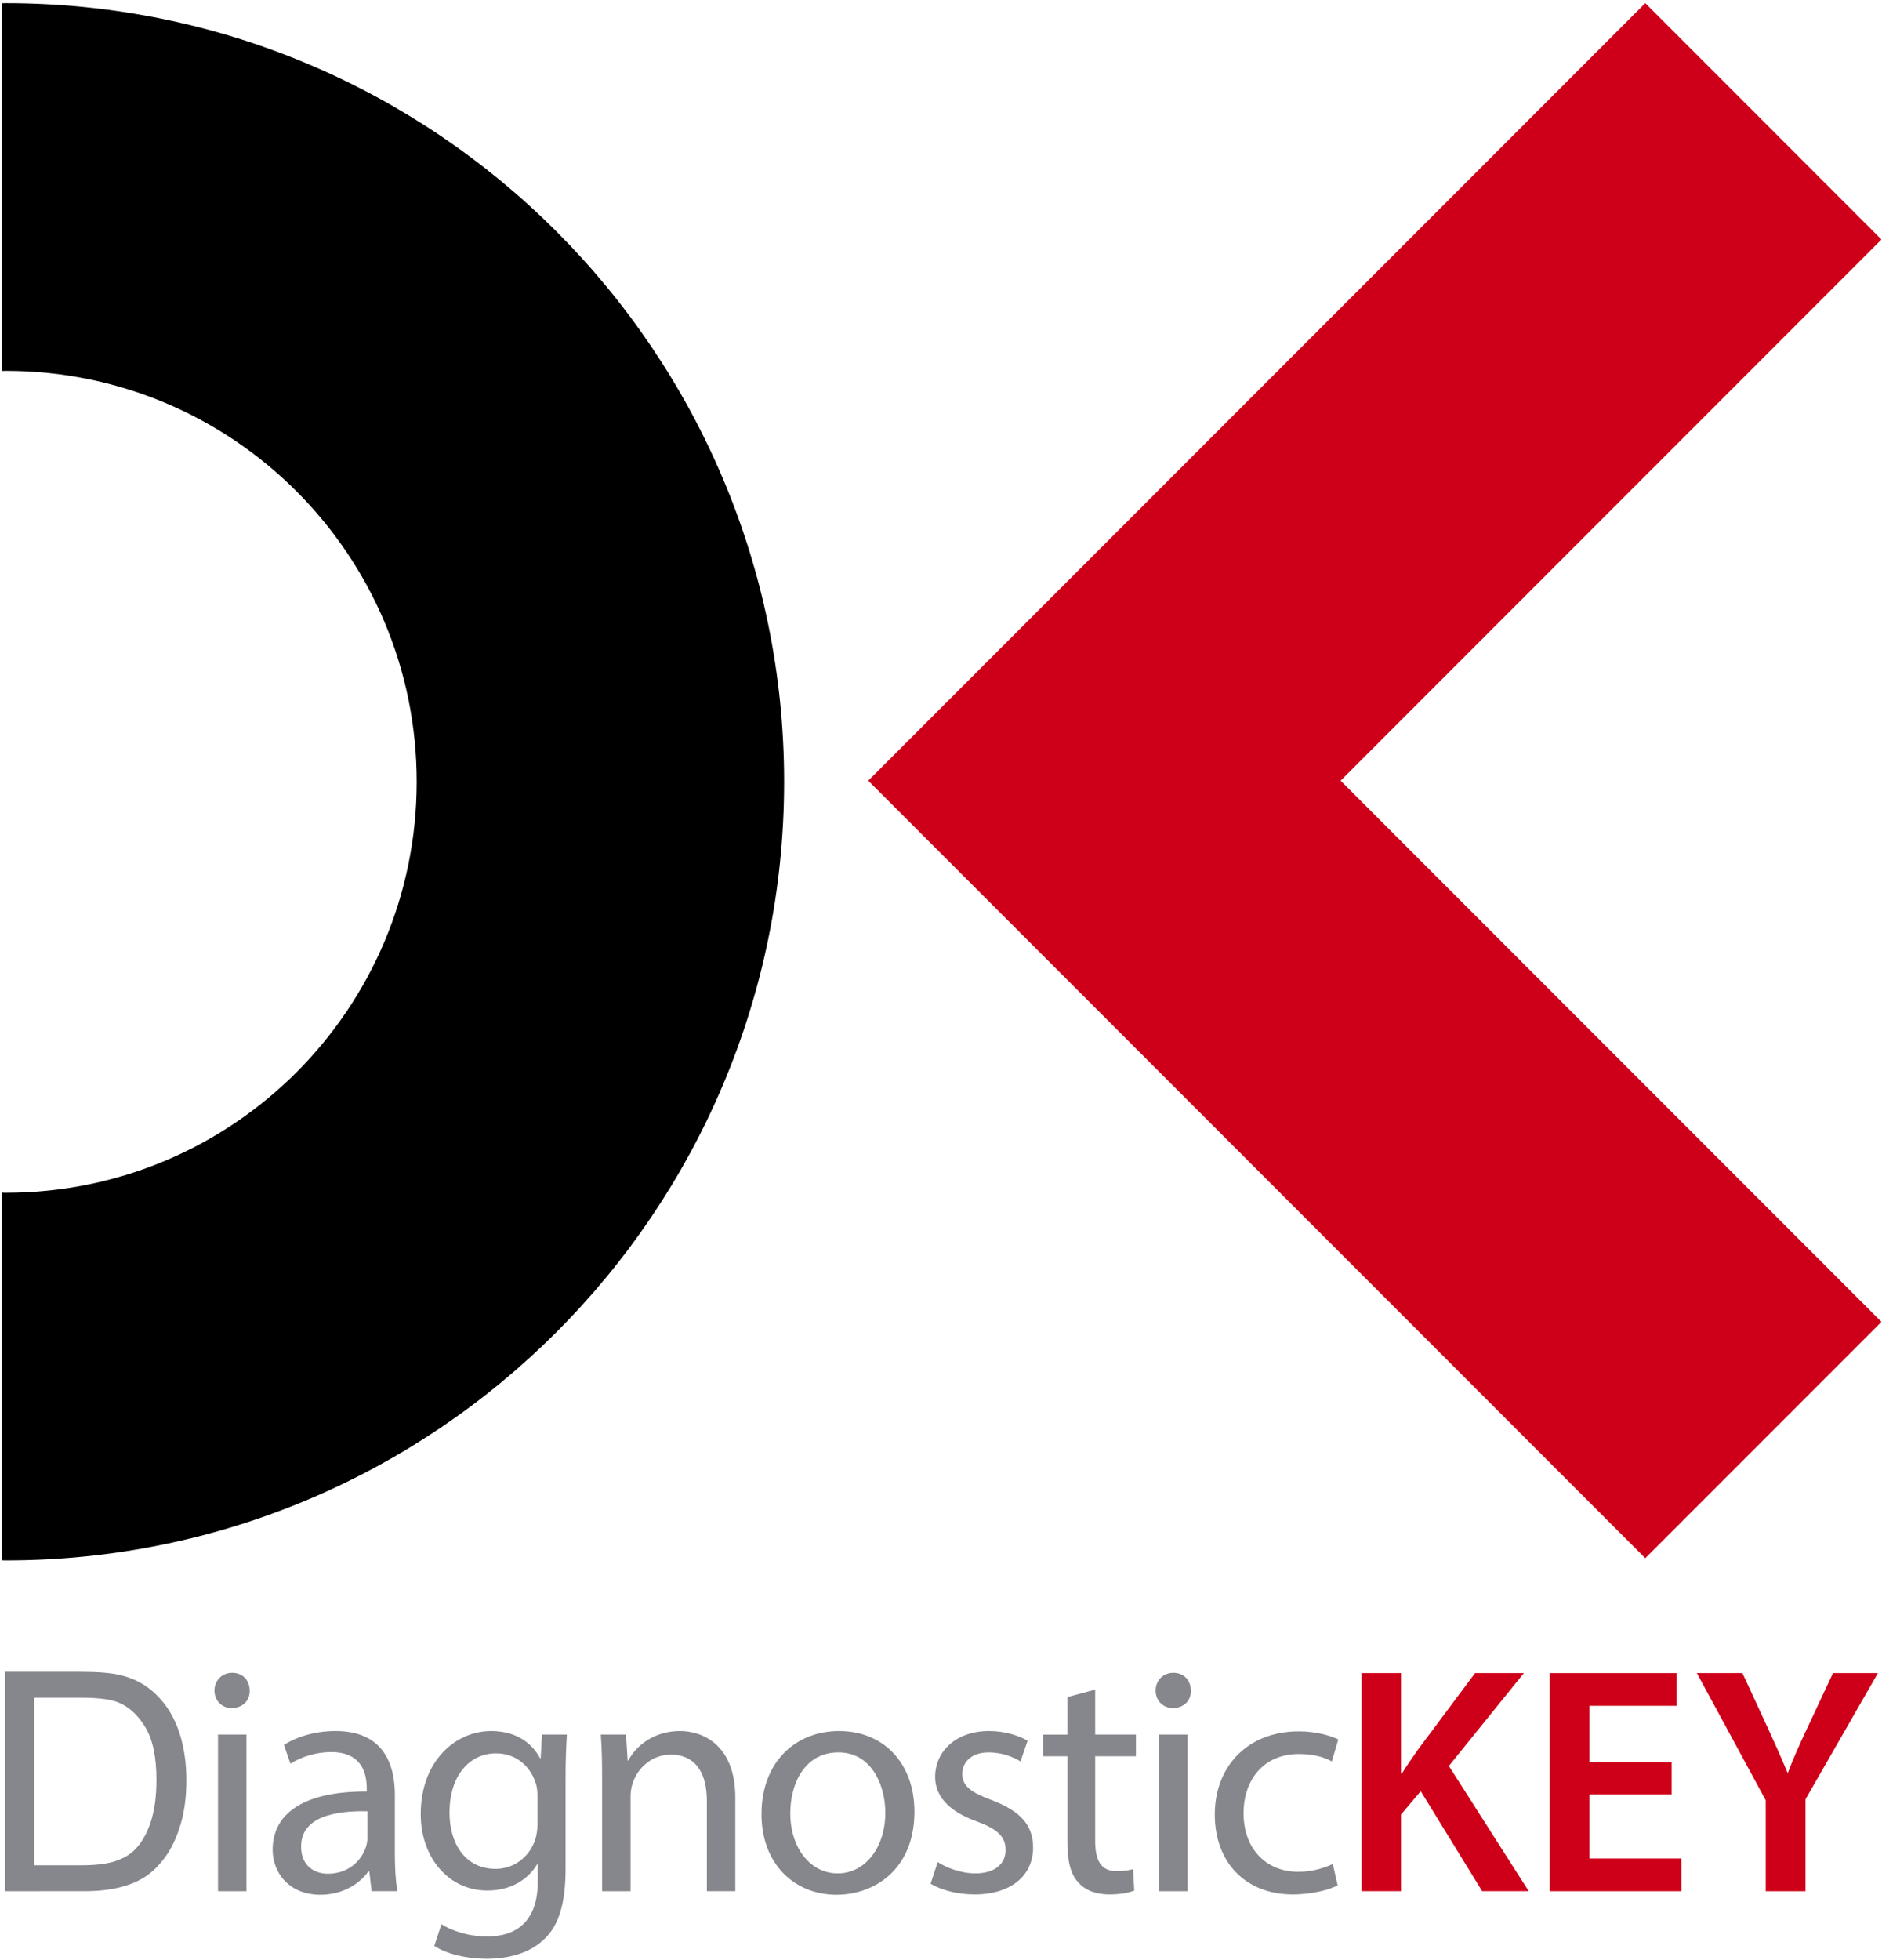 <?xml version="1.0" encoding="utf-8"?>
<!-- Generator: Adobe Illustrator 13.0.0, SVG Export Plug-In  -->
<!DOCTYPE svg PUBLIC "-//W3C//DTD SVG 1.1//EN" "http://www.w3.org/Graphics/SVG/1.1/DTD/svg11.dtd">
<svg version="1.1"
	 xmlns="http://www.w3.org/2000/svg" xmlns:xlink="http://www.w3.org/1999/xlink" xmlns:a="http://ns.adobe.com/AdobeSVGViewerExtensions/3.0/"
	 x="0px" y="0px" width="369px" height="384px" viewBox="236 105.28 369 384" enable-background="new 236 105.28 369 384"
	 xml:space="preserve">
<defs>
</defs>
<g>
	<defs>
		<rect id="SVGID_1_" width="841.89" height="595.28"/>
	</defs>
	<clipPath id="SVGID_2_">
		<use xlink:href="#SVGID_1_"  overflow="visible"/>
	</clipPath>
	<path clip-path="url(#SVGID_2_)" fill="#85878C" d="M237.006,475.85v-42.982h14.806c3.343,0,5.894,0.205,7.653,0.616
		c2.463,0.567,4.564,1.594,6.303,3.078c2.268,1.916,3.963,4.364,5.087,7.345c1.124,2.981,1.686,6.388,1.686,10.218
		c0,3.265-0.381,6.157-1.143,8.679c-0.762,2.521-1.74,4.609-2.932,6.26c-1.193,1.652-2.497,2.952-3.914,3.899
		c-1.418,0.949-3.128,1.667-5.131,2.154c-2.004,0.49-4.306,0.733-6.905,0.733H237.006z M242.694,470.777h9.177
		c2.834,0,5.058-0.264,6.67-0.792c1.613-0.526,2.898-1.27,3.856-2.228c1.348-1.35,2.399-3.161,3.152-5.439
		c0.752-2.276,1.128-5.037,1.128-8.281c0-4.496-0.738-7.951-2.213-10.365c-1.476-2.413-3.269-4.031-5.38-4.853
		c-1.525-0.587-3.978-0.88-7.36-0.88h-9.03V470.777z"/>
	<path clip-path="url(#SVGID_2_)" fill="#85878C" d="M284.956,436.547c0.064,1.901-1.331,3.424-3.55,3.424
		c-1.965,0-3.359-1.522-3.359-3.424c0-1.965,1.458-3.486,3.486-3.486C283.625,433.061,284.956,434.582,284.956,436.547
		 M278.744,445.168h5.579v30.683h-5.579V445.168z"/>
	<path clip-path="url(#SVGID_2_)" fill="#85878C" d="M308.855,475.851l-0.444-3.867h-0.19c-1.711,2.409-5.008,4.564-9.382,4.564
		c-6.212,0-9.382-4.374-9.382-8.813c0-7.417,6.593-11.474,18.447-11.41v-0.634c0-2.536-0.697-7.1-6.973-7.1
		c-2.853,0-5.832,0.887-7.987,2.281l-1.268-3.677c2.535-1.647,6.212-2.726,10.079-2.726c9.382,0,11.664,6.402,11.664,12.552v11.474
		c0,2.662,0.127,5.263,0.508,7.354H308.855z M308.031,460.192c-6.086-0.127-12.995,0.95-12.995,6.909
		c0,3.614,2.408,5.326,5.261,5.326c3.994,0,6.53-2.537,7.417-5.136c0.19-0.57,0.317-1.204,0.317-1.775V460.192z"/>
	<path clip-path="url(#SVGID_2_)" fill="#85878C" d="M347.145,445.168c-0.127,2.219-0.254,4.691-0.254,8.431v17.814
		c0,7.036-1.395,11.346-4.374,14.009c-2.979,2.79-7.29,3.677-11.157,3.677c-3.677,0-7.734-0.887-10.206-2.535l1.394-4.247
		c2.029,1.268,5.199,2.408,9.002,2.408c5.705,0,9.889-2.979,9.889-10.713v-3.424h-0.127c-1.711,2.854-5.007,5.135-9.762,5.135
		c-7.607,0-13.059-6.466-13.059-14.961c0-10.395,6.783-16.291,13.82-16.291c5.324,0,8.241,2.789,9.572,5.325h0.127l0.253-4.628
		H347.145z M341.375,457.276c0-0.951-0.064-1.775-0.317-2.535c-1.014-3.234-3.74-5.896-7.797-5.896c-5.325,0-9.129,4.5-9.129,11.601
		c0,6.022,3.043,11.031,9.065,11.031c3.423,0,6.53-2.155,7.734-5.706c0.317-0.951,0.444-2.028,0.444-2.979V457.276z"/>
	<path clip-path="url(#SVGID_2_)" fill="#85878C" d="M354.053,453.473c0-3.17-0.063-5.769-0.253-8.305h4.944l0.317,5.072h0.127
		c1.521-2.916,5.071-5.77,10.143-5.77c4.247,0,10.84,2.536,10.84,13.059v18.32h-5.579v-17.686c0-4.945-1.838-9.065-7.1-9.065
		c-3.677,0-6.529,2.6-7.48,5.705c-0.254,0.698-0.381,1.649-0.381,2.599v18.447h-5.578V453.473z"/>
	<path clip-path="url(#SVGID_2_)" fill="#85878C" d="M415.291,460.256c0,11.347-7.861,16.292-15.278,16.292
		c-8.305,0-14.707-6.086-14.707-15.785c0-10.271,6.72-16.292,15.214-16.292C409.331,444.471,415.291,450.874,415.291,460.256
		 M390.948,460.572c0,6.721,3.867,11.791,9.319,11.791c5.324,0,9.318-5.008,9.318-11.918c0-5.197-2.599-11.79-9.192-11.79
		C393.8,448.655,390.948,454.74,390.948,460.572"/>
	<path clip-path="url(#SVGID_2_)" fill="#85878C" d="M419.854,470.145c1.648,1.077,4.564,2.219,7.354,2.219
		c4.058,0,5.959-2.027,5.959-4.564c0-2.662-1.585-4.12-5.705-5.642c-5.515-1.965-8.115-5.008-8.115-8.685
		c0-4.945,3.995-9.002,10.586-9.002c3.106,0,5.832,0.888,7.545,1.902l-1.396,4.057c-1.204-0.76-3.423-1.774-6.274-1.774
		c-3.297,0-5.136,1.901-5.136,4.184c0,2.535,1.839,3.677,5.832,5.197c5.325,2.028,8.052,4.691,8.052,9.257
		c0,5.388-4.185,9.19-11.475,9.19c-3.359,0-6.466-0.824-8.621-2.091L419.854,470.145z"/>
	<path clip-path="url(#SVGID_2_)" fill="#85878C" d="M450.727,436.356v8.812h7.987v4.248h-7.987v16.546
		c0,3.803,1.077,5.958,4.185,5.958c1.457,0,2.535-0.19,3.232-0.38l0.253,4.184c-1.077,0.443-2.789,0.761-4.943,0.761
		c-2.601,0-4.691-0.825-6.023-2.346c-1.585-1.648-2.156-4.374-2.156-7.988v-16.734h-4.754v-4.248h4.754v-7.353L450.727,436.356z"/>
	<path clip-path="url(#SVGID_2_)" fill="#85878C" d="M469.491,436.547c0.063,1.901-1.332,3.424-3.55,3.424
		c-1.966,0-3.36-1.522-3.36-3.424c0-1.965,1.458-3.486,3.486-3.486C468.159,433.061,469.491,434.582,469.491,436.547
		 M463.278,445.168h5.578v30.683h-5.578V445.168z"/>
	<path clip-path="url(#SVGID_2_)" fill="#85878C" d="M498.271,474.709c-1.458,0.761-4.69,1.775-8.812,1.775
		c-9.255,0-15.277-6.276-15.277-15.658c0-9.445,6.466-16.292,16.481-16.292c3.297,0,6.212,0.824,7.734,1.585l-1.269,4.312
		c-1.33-0.762-3.423-1.459-6.466-1.459c-7.036,0-10.84,5.198-10.84,11.601c0,7.1,4.564,11.474,10.65,11.474
		c3.17,0,5.262-0.823,6.847-1.521L498.271,474.709z"/>
	<path clip-path="url(#SVGID_2_)" fill="#CE0019" d="M502.962,433.124h7.733v19.651h0.191c1.014-1.648,2.091-3.17,3.105-4.627
		l11.221-15.024h9.571l-14.707,18.193l15.658,24.532h-9.129l-12.044-19.588l-3.867,4.564v15.023h-7.733V433.124z"/>
	<polygon clip-path="url(#SVGID_2_)" fill="#CE0019" points="563.754,456.896 547.651,456.896 547.651,469.448 565.656,469.448 
		565.656,475.85 539.854,475.85 539.854,433.124 564.705,433.124 564.705,439.526 547.651,439.526 547.651,450.557 563.754,450.557 
			"/>
	<path clip-path="url(#SVGID_2_)" fill="#CE0019" d="M582.201,475.85v-17.813l-13.503-24.913h8.939l5.07,10.966
		c1.458,3.17,2.536,5.579,3.741,8.495h0.126c1.015-2.726,2.218-5.388,3.677-8.495l5.136-10.966h8.811l-14.2,24.723v18.003H582.201z"
		/>
	<polygon clip-path="url(#SVGID_2_)" fill="#CE0019" points="604.892,152.208 558.586,105.901 406.255,258.232 406.273,258.251 
		406.255,258.27 558.586,410.602 604.892,364.295 498.848,258.251 	"/>
	<path clip-path="url(#SVGID_2_)" d="M237.173,105.902c-0.263,0-0.522,0.019-0.785,0.02v72.044c0.263-0.003,0.522-0.02,0.785-0.02
		c44.473,0,80.526,36.052,80.526,80.525c0,44.473-36.053,80.526-80.526,80.526c-0.263,0-0.522-0.018-0.785-0.021v72.044
		c0.263,0.001,0.522,0.021,0.785,0.021c84.262,0,152.569-68.309,152.569-152.57C389.742,174.21,321.435,105.902,237.173,105.902"/>
</g>
</svg>
